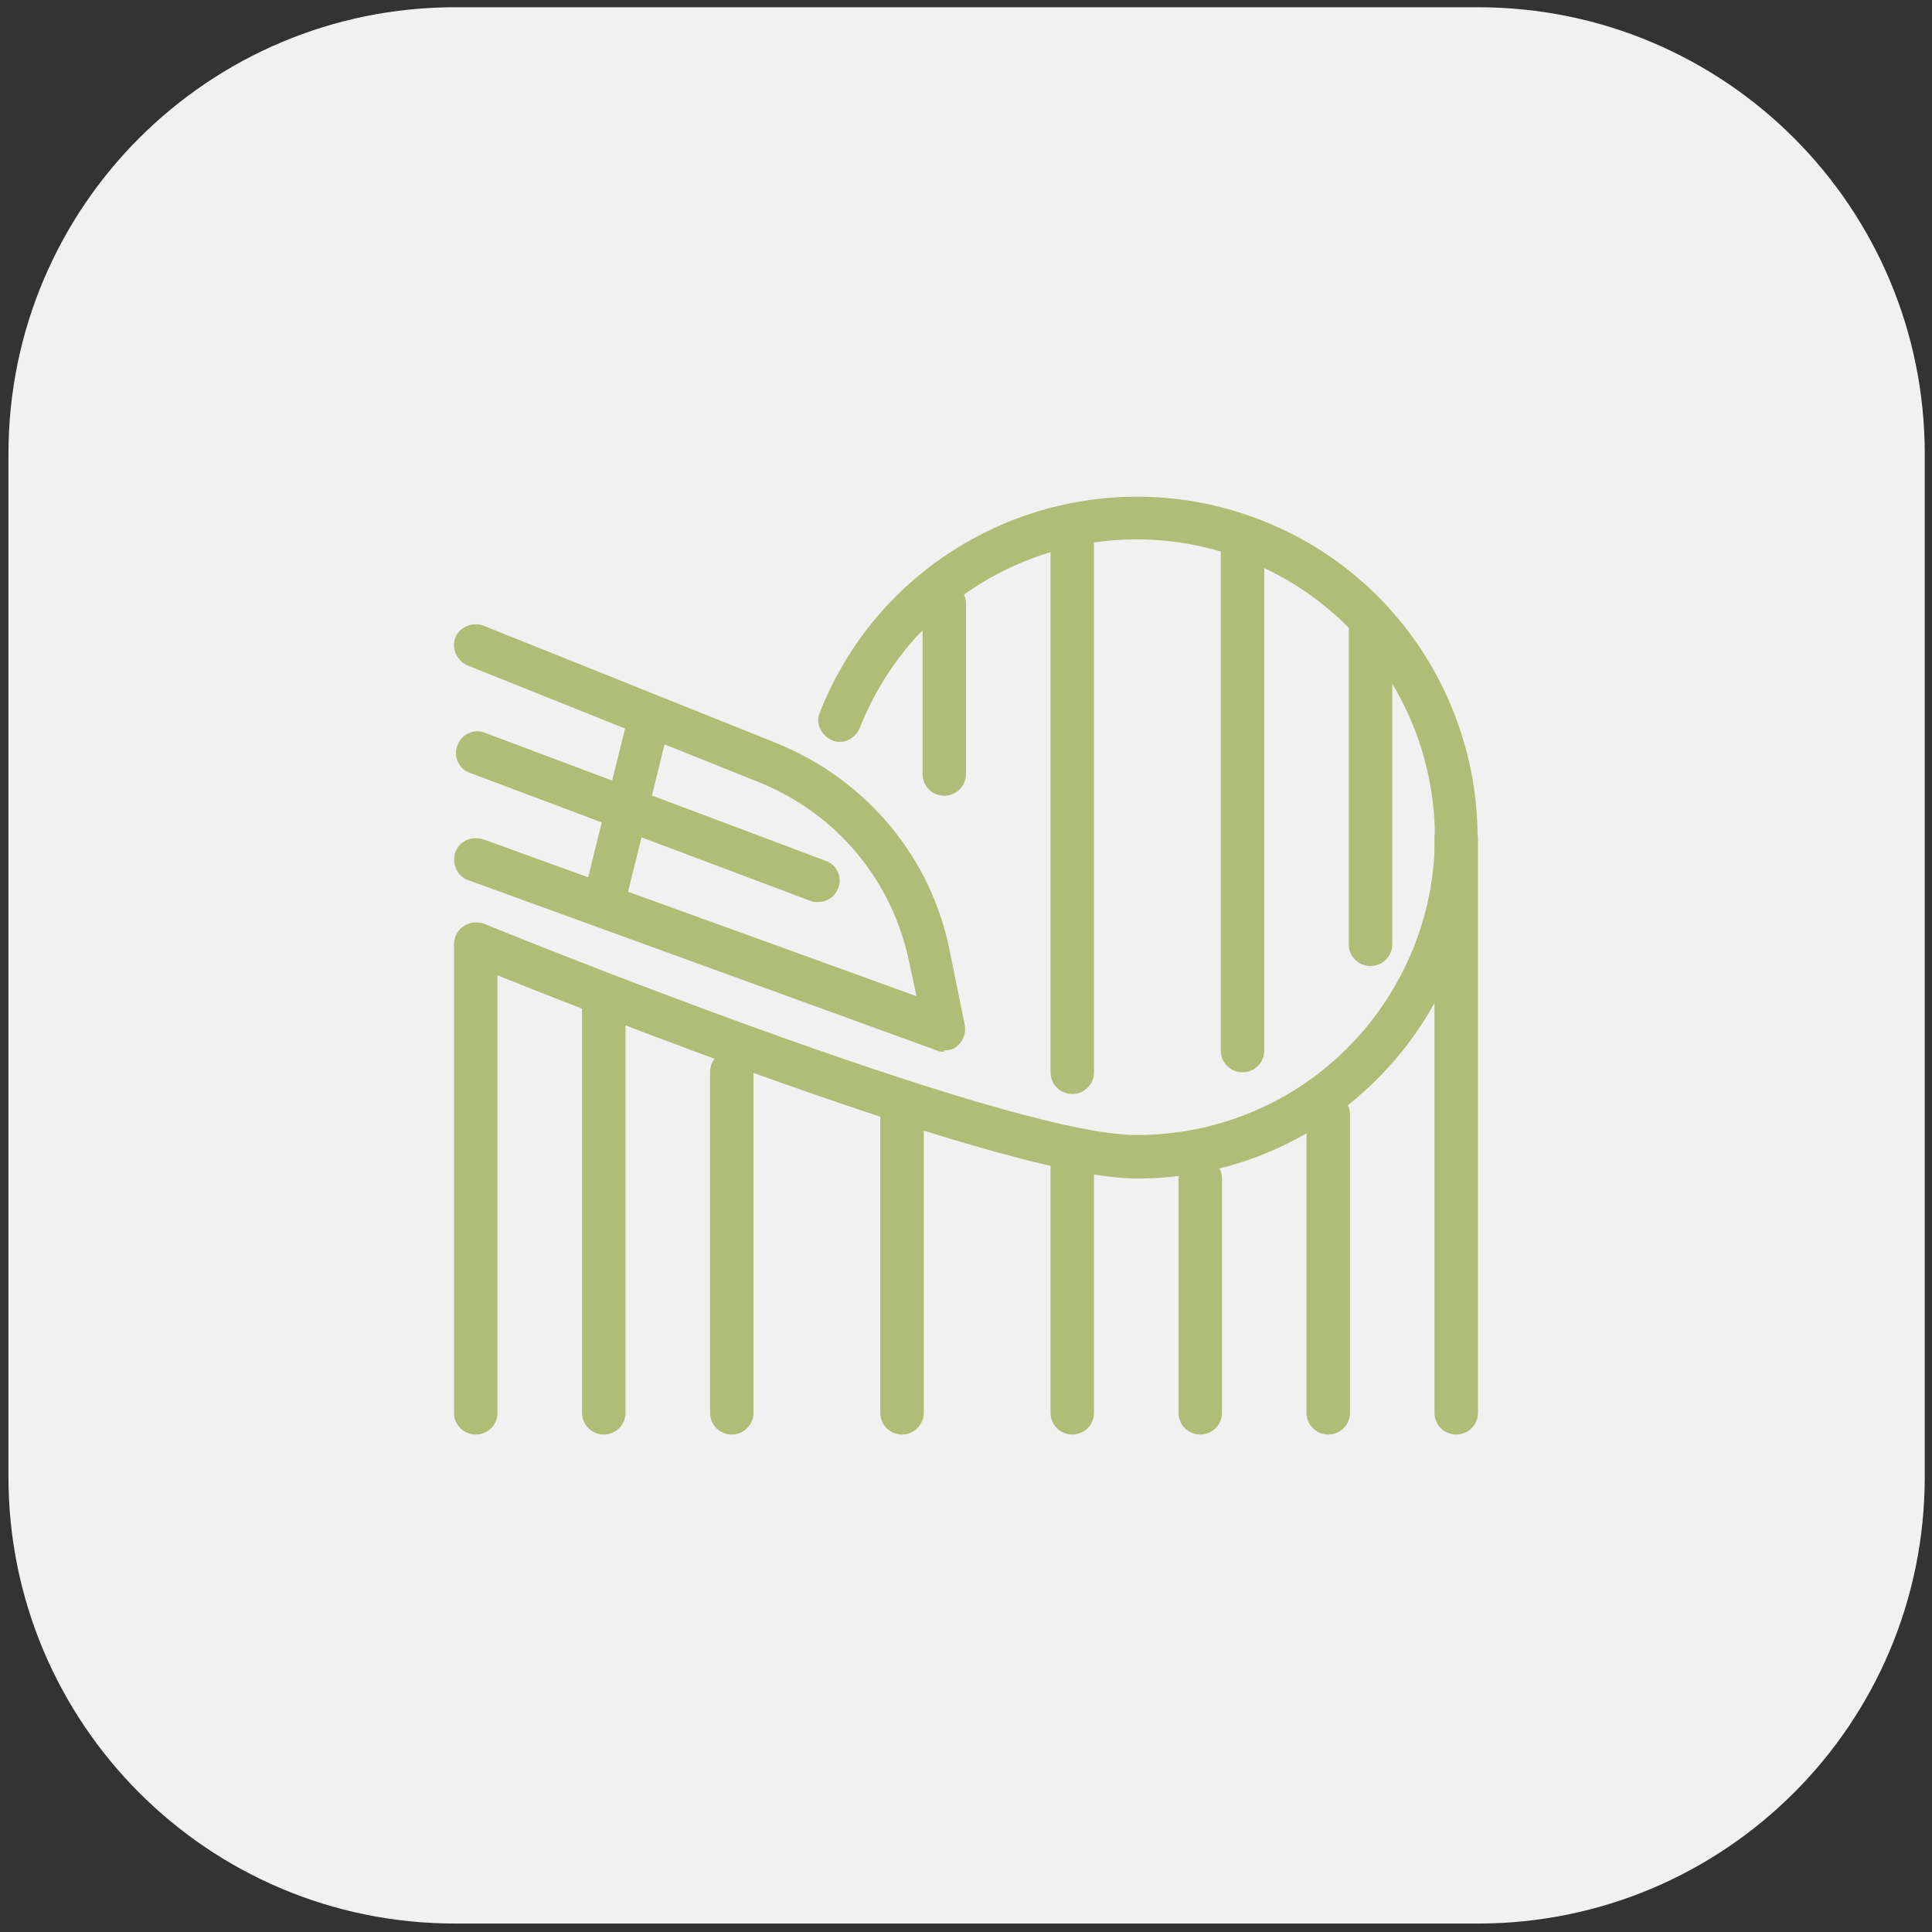 <?xml version="1.0" encoding="UTF-8"?>
<!DOCTYPE svg PUBLIC "-//W3C//DTD SVG 1.1//EN" "http://www.w3.org/Graphics/SVG/1.1/DTD/svg11.dtd">
<!-- Creator: CorelDRAW X5 -->
<svg xmlns="http://www.w3.org/2000/svg" xml:space="preserve" width="16mm" height="16mm" style="shape-rendering:geometricPrecision; text-rendering:geometricPrecision; image-rendering:optimizeQuality; fill-rule:evenodd; clip-rule:evenodd"
viewBox="0 0 1600 1600"
 xmlns:xlink="http://www.w3.org/1999/xlink"
 version="1.1">
 <rect x="0" y="0" width="1600" height="1600" fill="#333333" stroke="none"/>
 <defs>
  <style type="text/css">
   <![CDATA[
    .fil0 {fill:#F1F1F1}
    .fil1 {fill:#AFBD77;fill-rule:nonzero}
   ]]>
  </style>
 </defs>
 <g id="Layer_x0020_1">
  <path class="fil0" d="M377 6l847 0c205,0 370,166 370,370l0 847c0,205 -166,370 -370,370l-847 0c-205,0 -370,-166 -370,-370l0 -847c0,-205 166,-370 370,-370z"/>
  <g id="_776246744">
   <path class="fil1" d="M941 976c-117,0 -536,-171 -553,-178 -9,-4 -13,-14 -10,-23 4,-9 14,-13 23,-10 4,2 430,175 540,175 102,0 192,-61 230,-156 50,-127 -12,-270 -139,-320 -127,-50 -270,12 -320,139 -4,9 -14,14 -23,10 -9,-4 -14,-14 -10,-23 57,-145 221,-216 366,-159 145,57 216,221 159,366 -43,108 -146,179 -262,179z"/>
   <path class="fil1" d="M1206 1188c-10,0 -18,-8 -18,-18l0 -476c0,-10 8,-18 18,-18 10,0 18,8 18,18l0 476c0,10 -8,18 -18,18z"/>
   <path class="fil1" d="M394 1188c-10,0 -18,-8 -18,-18l0 -388c0,-10 8,-18 18,-18 10,0 18,8 18,18l0 388c0,10 -8,18 -18,18z"/>
   <path class="fil1" d="M1100 1188c-10,0 -18,-8 -18,-18l0 -247c0,-10 8,-18 18,-18 10,0 18,8 18,18l0 247c0,10 -8,18 -18,18z"/>
   <path class="fil1" d="M994 1188c-10,0 -18,-8 -18,-18l0 -194c0,-10 8,-18 18,-18 10,0 18,8 18,18l0 194c0,10 -8,18 -18,18z"/>
   <path class="fil1" d="M500 1188c-10,0 -18,-8 -18,-18l0 -335c0,-10 8,-18 18,-18 10,0 18,8 18,18l0 335c0,10 -8,18 -18,18z"/>
   <path class="fil1" d="M888 1188c-10,0 -18,-8 -18,-18l0 -212c0,-10 8,-18 18,-18 10,0 18,8 18,18l0 212c0,10 -8,18 -18,18z"/>
   <path class="fil1" d="M747 1188c-10,0 -18,-8 -18,-18l0 -247c0,-10 8,-18 18,-18 10,0 18,8 18,18l0 247c0,10 -8,18 -18,18z"/>
   <path class="fil1" d="M606 1188c-10,0 -18,-8 -18,-18l0 -282c0,-10 8,-18 18,-18 10,0 18,8 18,18l0 282c0,10 -8,18 -18,18z"/>
   <path class="fil1" d="M1135 800c-10,0 -18,-8 -18,-18l0 -265c0,-10 8,-18 18,-18 10,0 18,8 18,18l0 265c0,10 -8,18 -18,18z"/>
   <path class="fil1" d="M1029 888c-10,0 -18,-8 -18,-18l0 -423c0,-10 8,-18 18,-18 10,0 18,8 18,18l0 423c0,10 -8,18 -18,18z"/>
   <path class="fil1" d="M888 906c-10,0 -18,-8 -18,-18l0 -441c0,-10 8,-18 18,-18 10,0 18,8 18,18l0 441c0,10 -8,18 -18,18z"/>
   <path class="fil1" d="M782 659c-10,0 -18,-8 -18,-18l0 -141c0,-10 8,-18 18,-18 10,0 18,8 18,18l0 141c0,10 -8,18 -18,18z"/>
   <path class="fil1" d="M782 871c-2,0 -4,0 -6,-1l-388 -141c-9,-3 -14,-13 -11,-23 3,-9 13,-14 23,-11l359 130 -6 -28c-14,-68 -60,-123 -124,-149l-242 -97c-9,-4 -13,-14 -10,-23 4,-9 14,-13 23,-10l242 97c75,30 130,95 145,175l12 59c1,6 -1,13 -6,17 -3,3 -7,4 -12,4z"/>
   <path class="fil1" d="M677 747c-2,0 -4,0 -6,-1l-282 -106c-9,-3 -14,-14 -10,-23 3,-9 14,-14 23,-10l282 106c9,3 14,14 10,23 -3,7 -9,11 -17,11z"/>
   <path class="fil1" d="M500 765c-1,0 -3,0 -4,-1 -9,-2 -15,-12 -13,-21l35 -141c2,-9 12,-15 21,-13 9,2 15,12 13,21l-35 141c-2,8 -9,13 -17,13z"/>
  </g>
 </g>
</svg>
